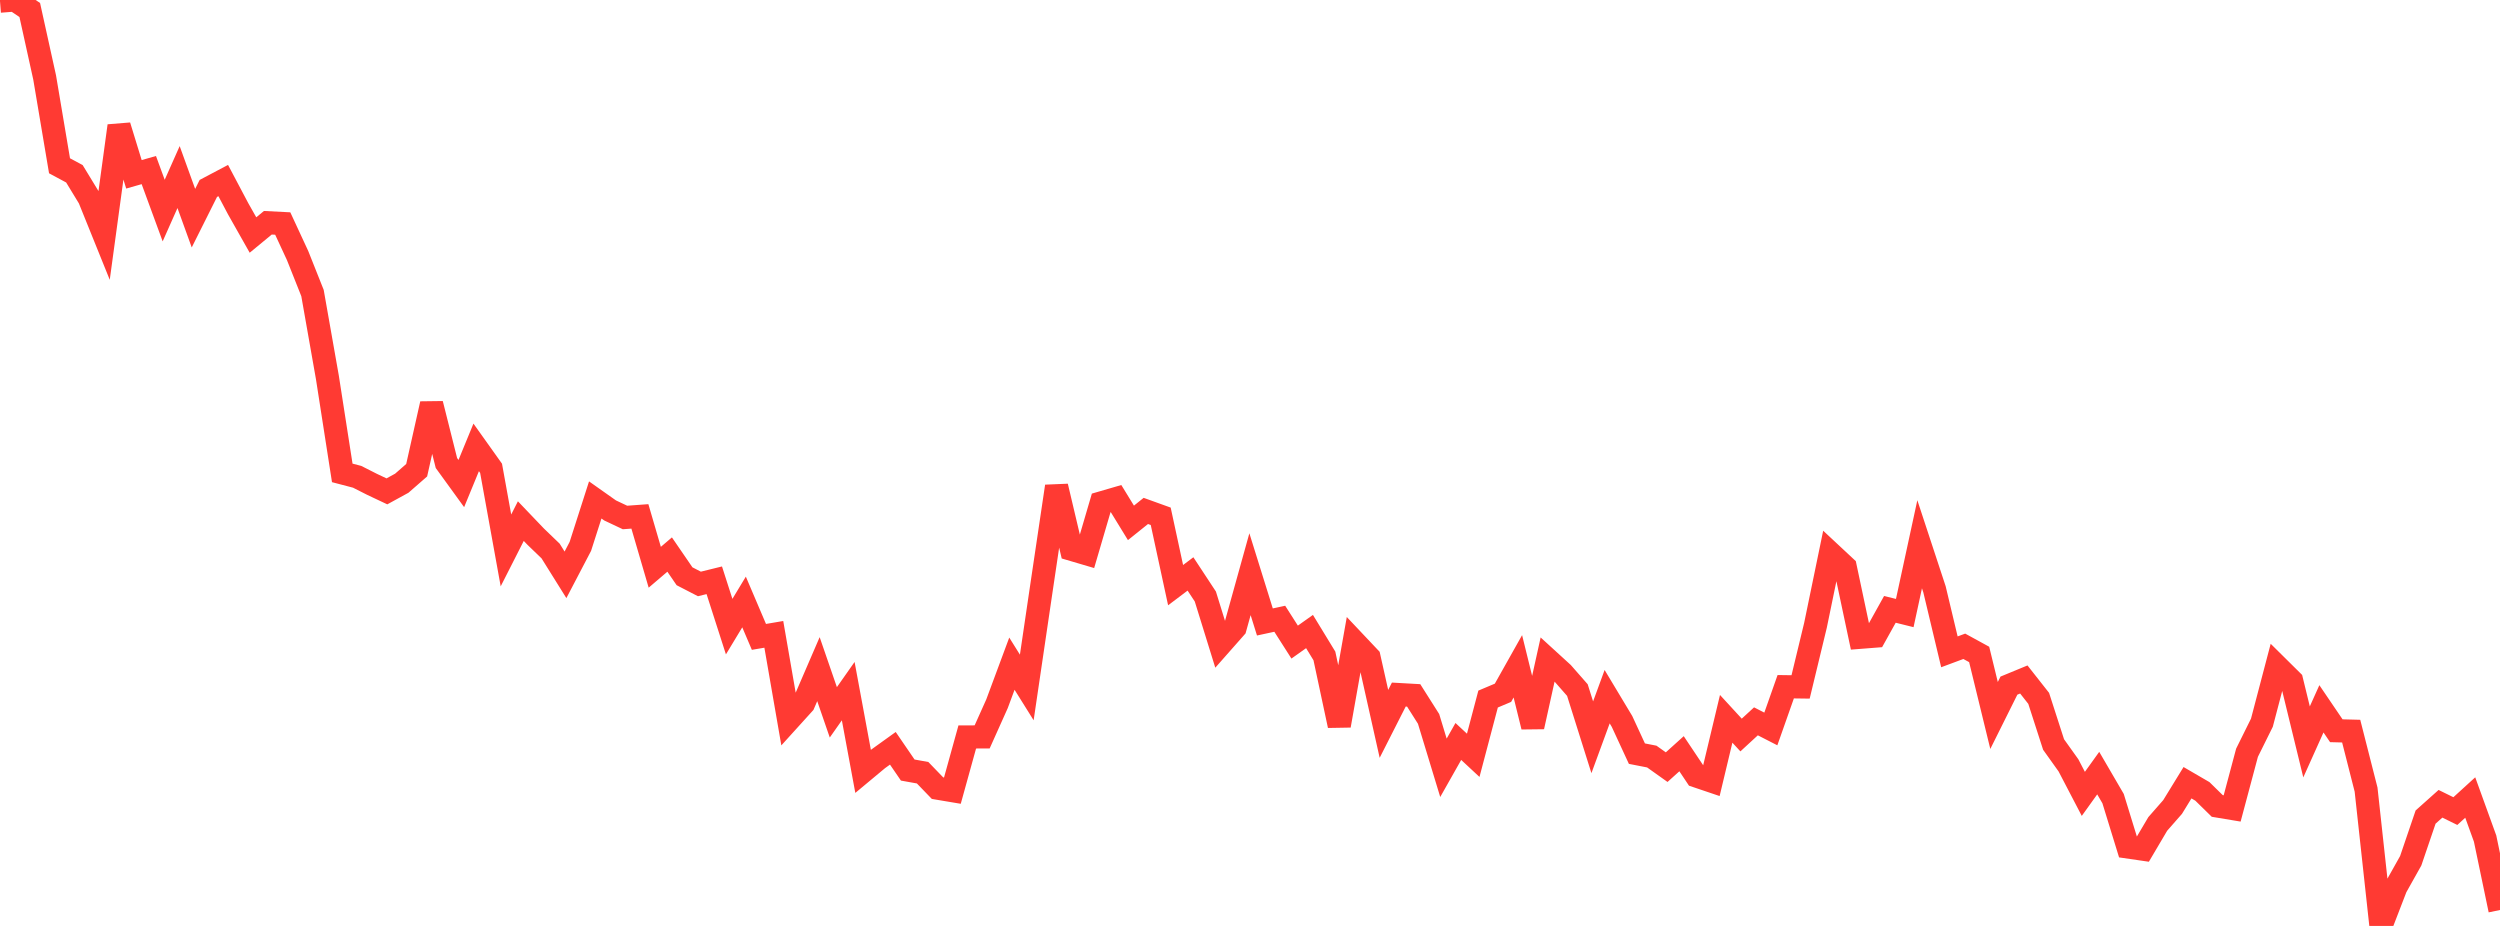 <?xml version="1.0" standalone="no"?>
<!DOCTYPE svg PUBLIC "-//W3C//DTD SVG 1.1//EN" "http://www.w3.org/Graphics/SVG/1.1/DTD/svg11.dtd">

<svg width="135" height="50" viewBox="0 0 135 50" preserveAspectRatio="none" 
  xmlns="http://www.w3.org/2000/svg"
  xmlns:xlink="http://www.w3.org/1999/xlink">


<polyline points="0.0, 0.063 0.804, 0.0 1.607, 0.54 2.411, 4.185 3.214, 8.952 4.018, 9.384 4.821, 10.703 5.625, 12.694 6.429, 6.796 7.232, 9.413 8.036, 9.184 8.839, 11.371 9.643, 9.562 10.446, 11.781 11.25, 10.175 12.054, 9.75 12.857, 11.268 13.661, 12.691 14.464, 12.029 15.268, 12.07 16.071, 13.802 16.875, 15.824 17.679, 20.381 18.482, 25.536 19.286, 25.747 20.089, 26.154 20.893, 26.534 21.696, 26.094 22.5, 25.392 23.304, 21.808 24.107, 25.003 24.911, 26.112 25.714, 24.159 26.518, 25.288 27.321, 29.723 28.125, 28.14 28.929, 28.981 29.732, 29.754 30.536, 31.041 31.339, 29.505 32.143, 26.997 32.946, 27.564 33.75, 27.944 34.554, 27.885 35.357, 30.632 36.161, 29.946 36.964, 31.118 37.768, 31.533 38.571, 31.335 39.375, 33.838 40.179, 32.507 40.982, 34.392 41.786, 34.255 42.589, 38.882 43.393, 37.994 44.196, 36.134 45.0, 38.466 45.804, 37.322 46.607, 41.654 47.411, 40.985 48.214, 40.408 49.018, 41.583 49.821, 41.727 50.625, 42.56 51.429, 42.695 52.232, 39.796 53.036, 39.793 53.839, 38.002 54.643, 35.838 55.446, 37.123 56.25, 31.672 57.054, 26.263 57.857, 29.661 58.661, 29.898 59.464, 27.159 60.268, 26.925 61.071, 28.235 61.875, 27.59 62.679, 27.88 63.482, 31.598 64.286, 30.992 65.089, 32.213 65.893, 34.808 66.696, 33.898 67.5, 31.007 68.304, 33.586 69.107, 33.413 69.911, 34.673 70.714, 34.103 71.518, 35.421 72.321, 39.18 73.125, 34.651 73.929, 35.502 74.732, 39.089 75.536, 37.506 76.339, 37.551 77.143, 38.821 77.946, 41.461 78.75, 40.039 79.554, 40.787 80.357, 37.749 81.161, 37.41 81.964, 35.981 82.768, 39.243 83.571, 35.613 84.375, 36.347 85.179, 37.264 85.982, 39.813 86.786, 37.621 87.589, 38.958 88.393, 40.697 89.196, 40.854 90.0, 41.426 90.804, 40.701 91.607, 41.903 92.411, 42.175 93.214, 38.816 94.018, 39.691 94.821, 38.952 95.625, 39.364 96.429, 37.083 97.232, 37.094 98.036, 33.766 98.839, 29.874 99.643, 30.624 100.446, 34.414 101.25, 34.351 102.054, 32.905 102.857, 33.105 103.661, 29.389 104.464, 31.828 105.268, 35.199 106.071, 34.9 106.875, 35.34 107.679, 38.636 108.482, 37.024 109.286, 36.692 110.089, 37.712 110.893, 40.203 111.696, 41.328 112.5, 42.869 113.304, 41.748 114.107, 43.126 114.911, 45.738 115.714, 45.855 116.518, 44.493 117.321, 43.577 118.125, 42.267 118.929, 42.735 119.732, 43.522 120.536, 43.656 121.339, 40.648 122.143, 39.025 122.946, 35.97 123.75, 36.766 124.554, 40.063 125.357, 38.276 126.161, 39.46 126.964, 39.481 127.768, 42.637 128.571, 50.0 129.375, 47.915 130.179, 46.481 130.982, 44.122 131.786, 43.404 132.589, 43.799 133.393, 43.066 134.196, 45.285 135.0, 49.14" fill="none" stroke="#ff3a33" stroke-width="1.25"/>

</svg>